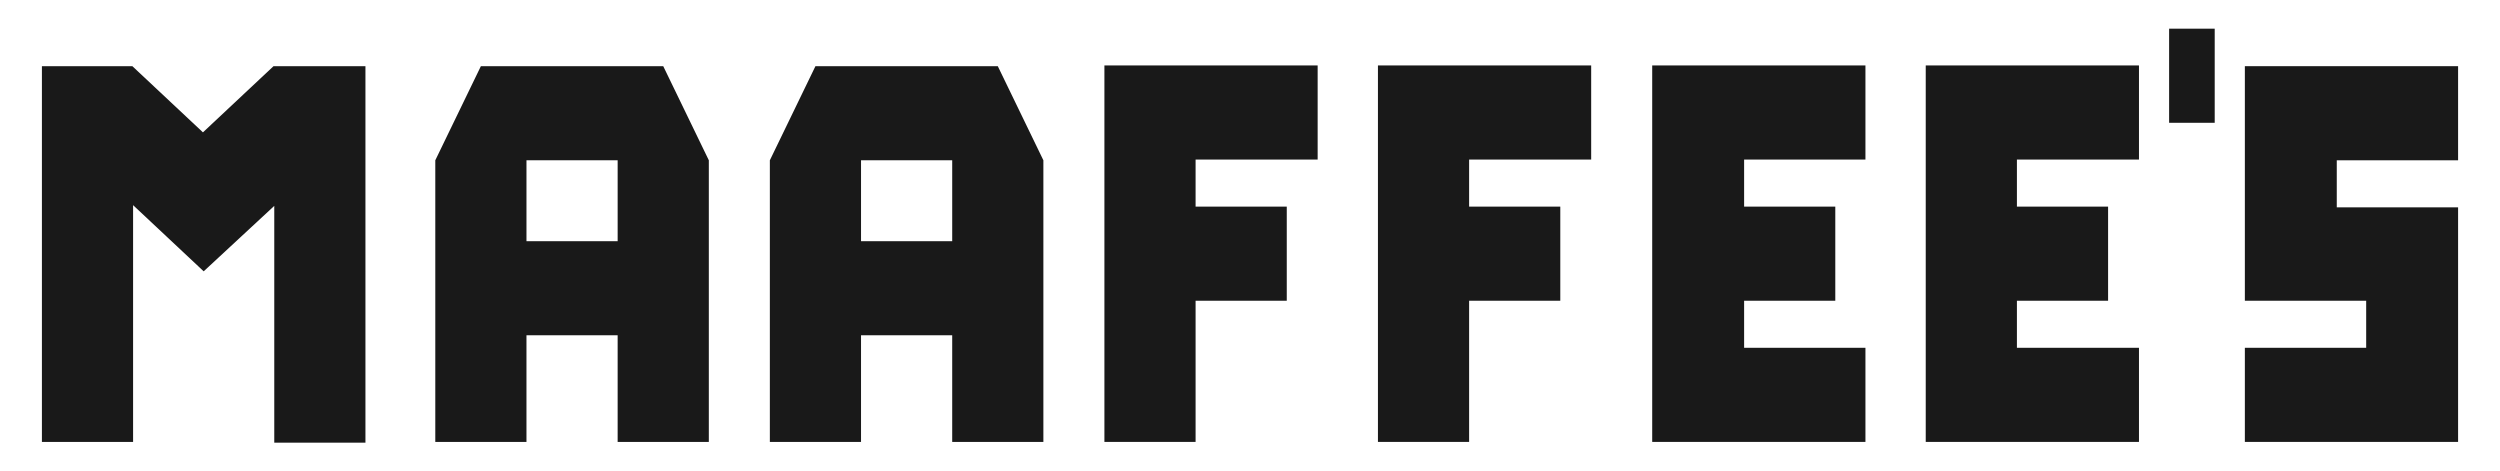 <?xml version="1.0" encoding="UTF-8"?>
<svg id="_レイヤー_1" data-name="レイヤー_1" xmlns="http://www.w3.org/2000/svg" version="1.1" viewBox="0 0 340 64">
  <!-- Generator: Adobe Illustrator 29.8.1, SVG Export Plug-In . SVG Version: 2.1.1 Build 2)  -->
  <defs>
    <style>
      .st0 {
        fill: #191919;
      }
    </style>
  </defs>
  <path class="st0" d="M187.4,9v51.1h12.4v-19.2h12.4v-12.8h-12.4v-6.4h16.6v-12.8h-29Z"/>
  <path class="st0" d="M37.2,9h0s-9.6,9-9.6,9l-9.6-9H5.7v51.1h12.4V27.9l9.6,9,9.6-8.9v32.2h12.4V9h-12.4Z"/>
  <path class="st0" d="M65.4,9l-6.2,12.8v38.3h12.4v-14.5h12.4v14.5h12.4V21.8l-6.2-12.8h-24.8,0ZM84,32.8h-12.4v-11h12.4v11Z"/>
  <path class="st0" d="M110.9,9l-6.2,12.8v38.3h12.4v-14.5h12.4v14.5h12.4V21.8l-6.2-12.8h-24.8,0ZM129.5,32.8h-12.4v-11h12.4v11Z"/>
  <path class="st0" d="M150.2,9v51.1h12.4v-19.2h12.4v-12.8h-12.4v-6.4h16.6v-12.8h-29Z"/>
  <path class="st0" d="M224.7,9v51.1h29v-12.8h-16.5v-6.4h12.4v-12.8h-12.4v-6.4h16.5v-12.8h-29Z"/>
  <path class="st0" d="M301.2,3.9h-6.2v12.8h6.2V3.9Z"/>
  <path class="st0" d="M334.3,21.8v-12.8h-29v31.9h16.5v6.4h-16.5v12.8h29v-31.9h-16.5v-6.4h16.5Z"/>
  <path class="st0" d="M261.9,9v51.1h29v-12.8h-16.6v-6.4h12.4v-12.8h-12.4v-6.4h16.6v-12.8h-29Z"/>
</svg>